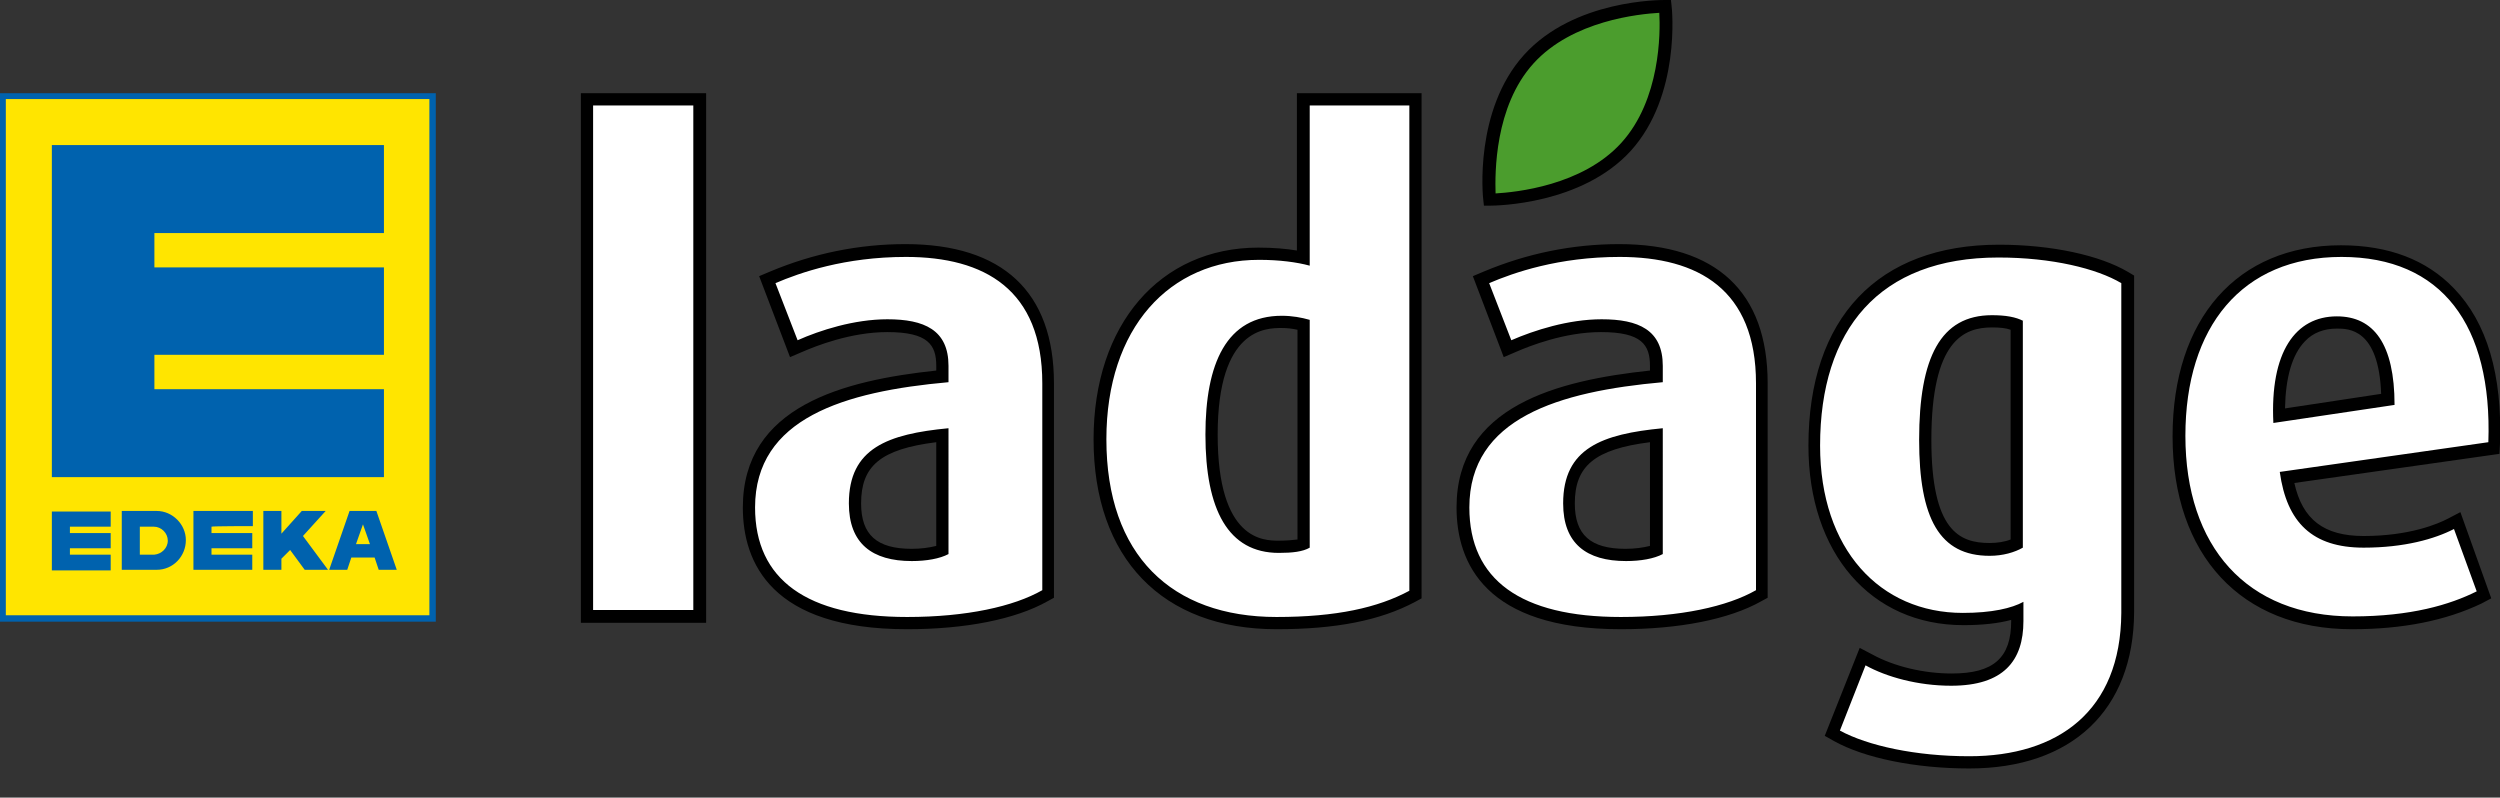 <svg xmlns="http://www.w3.org/2000/svg" xmlns:xlink="http://www.w3.org/1999/xlink" id="Ebene_1" x="0px" y="0px" viewBox="0 0 429.1 136.9" style="enable-background:new 0 0 429.1 136.9;" xml:space="preserve">
<rect x="0" y="0" width="429.1" height="136.9" fill="#333333" stroke="none"/>
<style type="text/css">
	.st0{fill:#FFFFFF;}
	.st1{fill:#4B9D2D;}
	.st2{fill:none;}
	.st3{fill:#FFE500;}
	.st4{fill:#0062AE;}
</style>
<g id="ladage_Logo_2_">
	<path id="ladage_2_" d="M338,131.9c-9.3,0-18-1.8-23.2-4.7l-1.6-0.9l6-15.1l2.1,1.1c3.8,2.1,8.9,3.3,13.7,3.3   c7.2,0,10.2-2.7,10.2-9v-0.2c-2.2,0.6-5,0.9-8.2,0.9c-15.9,0-26.6-12.4-26.6-30.8c0-21.9,11.9-34.5,32.7-34.5   c9,0,17.3,1.8,22.2,4.7l1,0.6v57.8C366.2,121.9,355.6,131.9,338,131.9z M341.9,56.2c-4.8,0-10.4,2.2-10.4,19.3   c0,15.6,4.8,17.7,10,17.7c1.3,0,2.6-0.2,3.6-0.6V56.6C344.3,56.3,343.2,56.2,341.9,56.2z M403.7,108c-19,0-30.8-12.7-30.8-33.1   c0-20.2,11.1-32.8,28.9-32.8c8.2,0,14.7,2.5,19.4,7.4c5.7,5.9,8.3,14.9,7.9,26.6l-0.1,1.8l-35.2,5c1.4,6.3,5.1,9.1,11.9,9.1   c7.9,0,12.8-2.1,14.5-3l2.1-1.1l5.3,14.8l-1.7,0.9C419.8,106.5,412.5,108,403.7,108z M401.1,56.4c-2.2,0-4.1,0.7-5.5,2.2   c-2.2,2.3-3.3,6.2-3.4,11.5l16.5-2.5C408.3,56.4,403.1,56.4,401.1,56.4z M278.2,108c-23.3,0-28.2-11.4-28.2-20.9   c0-17.4,17.3-21.8,33.2-23.5v-0.8c0-3.6-1.4-5.8-8.4-5.8c-6.3,0-12.3,2.4-14.6,3.4l-2.1,0.9l-5.3-13.9l1.9-0.8   c7.4-3.1,15.2-4.7,23.2-4.7c16.7,0,25.5,8.2,25.5,23.9v36.8l-1.1,0.6C296.8,106.3,288.2,108,278.2,108z M283.2,75.9   c-9.5,1.2-12.9,4.1-12.9,10.5c0,5.4,2.7,7.8,8.7,7.8c1.6,0,3-0.2,4.2-0.5L283.2,75.9L283.2,75.9z M219.1,108   c-19.6,0-31.4-12.2-31.4-32.6c0-19.7,11.4-32.9,28.3-32.9c2.6,0,4.8,0.2,6.6,0.5V16H244v86.7l-1.1,0.6   C236.9,106.5,229.3,108,219.1,108z M220,56.3c-2.7,0-11,0-11,18.3c0,18.2,7.9,18.2,10.5,18.2c1.3,0,2.4-0.1,3.2-0.2v-36   C221.8,56.4,220.9,56.3,220,56.3z M155.7,108c-23.3,0-28.2-11.4-28.2-20.9c0-17.4,17.3-21.8,33.2-23.5v-0.8c0-3.6-1.4-5.8-8.4-5.8   c-6.3,0-12.3,2.4-14.6,3.4l-2.1,0.9l-5.3-13.9l1.9-0.8c7.4-3.1,15.2-4.7,23.2-4.7c16.7,0,25.5,8.2,25.5,23.9v36.8l-1.1,0.6   C174.3,106.3,165.7,108,155.7,108z M160.7,75.9c-9.6,1.2-12.9,4.1-12.9,10.5c0,5.4,2.7,7.8,8.7,7.8c1.6,0,3-0.2,4.2-0.5V75.9z    M99.7,106.9V16h21.5v90.9H99.7z"></path>
	<path id="ladage_x5F_DAX_Bold_2_" class="st0" d="M101.8,104.8V18.1H119v86.6H101.8z M155.7,105.9c-17.2,0-26.1-6.4-26.1-18.8   c0-15.3,15.3-19.9,33.2-21.5v-2.8c0-6.2-4.2-8-10.5-8c-5.7,0-11.6,1.9-15.4,3.6l-3.8-9.8c4.2-1.8,11.9-4.5,22.4-4.5   c13.5,0,23.4,5.6,23.4,21.7v35.5C174,104.1,165.9,105.9,155.7,105.9z M162.8,73.5c-10.4,1-17.1,3.4-17.1,12.9c0,6.9,4,9.9,10.8,9.9   c2.5,0,4.8-0.4,6.3-1.2V73.5z M219.1,105.9c-18,0-29.2-10.6-29.2-30.5c0-19.1,10.8-30.8,26.2-30.8c3.5,0,6.5,0.4,8.7,1V18.1h17.1   v83.3C236.5,104.3,229.4,105.9,219.1,105.9z M224.8,54.9c-1.4-0.4-3-0.7-4.8-0.7c-9.5,0-13.1,8.2-13.1,20.4   c0,12.9,3.9,20.3,12.6,20.3c2.3,0,4.1-0.2,5.3-0.9V54.9z M278.2,105.9c-17.2,0-26-6.4-26-18.8c0-15.3,15.3-19.9,33.2-21.5v-2.8   c0-6.2-4.2-8-10.5-8c-5.7,0-11.6,1.9-15.5,3.6l-3.8-9.8c4.2-1.8,11.9-4.5,22.4-4.5c13.5,0,23.4,5.6,23.4,21.7v35.5   C296.5,104.1,288.4,105.9,278.2,105.9z M285.4,73.5c-10.4,1-17.1,3.4-17.1,12.9c0,6.9,4,9.9,10.8,9.9c2.5,0,4.8-0.4,6.3-1.2V73.5z    M338,129.8c-9.2,0-17.4-1.8-22.2-4.4l4.4-11.2c3.6,2,9,3.5,14.7,3.5c9,0,12.4-4.3,12.4-11.1v-3.3c-2,1.1-5.4,1.9-10.4,1.9   c-14.2,0-24.5-10.9-24.5-28.7c0-19.9,10.1-32.3,30.6-32.3c9.2,0,16.9,1.9,21.1,4.4v56.6C364,122.1,353.2,129.8,338,129.8z    M347.3,55.1c-1.3-0.7-3.1-1-5.4-1c-8.8,0-12.5,7.2-12.5,21.4c0,13.5,3.5,19.9,12.1,19.9c2.3,0,4.3-0.6,5.7-1.4V55.1z M391.3,81   c1.2,8.7,5.6,13,14.4,13c7,0,12.2-1.5,15.5-3.2l3.9,10.7c-4.6,2.3-11.3,4.3-21.3,4.3c-18.2,0-28.7-12-28.7-31   c0-18.7,9.7-30.7,26.8-30.7c17.2,0,25.9,11.7,25.2,31.8L391.3,81z M401.1,54.3c-7.1,0-11.5,6.1-10.9,18.3l20.8-3.1   C411,59,407.4,54.3,401.1,54.3z"></path>
	<g id="Blatt_2_">
		<path class="st1" d="M279.1,25.2c-8.3,9.2-23.4,9.1-23.4,9.1s-1.6-15,6.7-24.1s23.4-9.1,23.4-9.1S287.4,16,279.1,25.2z"></path>
		<path d="M255.7,35.3C255.7,35.3,255.7,35.3,255.7,35.3l-1,0l-0.1-0.9c-0.1-0.6-1.6-15.5,7-25S285.1,0,285.8,0l1,0l0.1,0.9    c0.1,0.6,1.6,15.5-7,25l0,0C271.5,35.1,256.9,35.3,255.7,35.3z M284.8,2.2c-3.4,0.2-14.9,1.3-21.6,8.7c-6.7,7.4-6.6,18.9-6.5,22.3    c3.4-0.2,14.9-1.3,21.6-8.7l0,0C285,17.1,285,5.6,284.8,2.2z"></path>
	</g>
	<g id="Logo_EDEKA_2_">
		<g id="Schutzzone_2_">
			<rect y="16" class="st2" width="24.9" height="30.2"></rect>
			<rect x="24.9" y="16" class="st2" width="24.9" height="30.2"></rect>
			<rect x="49.8" y="16" class="st2" width="24.9" height="30.2"></rect>
			<rect y="46.2" class="st2" width="24.9" height="30.2"></rect>
			<rect x="24.9" y="46.2" class="st2" width="24.9" height="30.2"></rect>
			<rect x="49.8" y="46.2" class="st2" width="24.9" height="30.2"></rect>
			<rect x="74.8" y="46.2" class="st2" width="24.9" height="30.2"></rect>
			<rect x="99.7" y="46.2" class="st2" width="24.9" height="30.2"></rect>
			<rect y="76.5" class="st2" width="24.9" height="30.2"></rect>
			<rect x="24.9" y="76.5" class="st2" width="24.9" height="30.2"></rect>
			<rect x="49.8" y="76.5" class="st2" width="24.9" height="30.2"></rect>
			<rect x="49.8" y="106.7" class="st2" width="24.9" height="30.2"></rect>
		</g>
		<rect x="0.5" y="16.5" class="st3" width="73.7" height="89.6"></rect>
		<path id="EDEKA_3_" class="st4" d="M52,92l4.3,5.8h-4l-2.5-3.4l-1.5,1.5v1.9h-3.1V87.7h3.1v3.9l3.5-3.9h4.1L52,92z M43.4,90.3    v-2.6H33.2v10.1h10.1v-2.6h-7v-1.1h7v-2.6h-7v-1.1C36.4,90.3,43.4,90.3,43.4,90.3z M31.9,92.7c0,2.8-2.2,5.1-5,5.1h-6V87.7h6    C29.6,87.7,31.9,90,31.9,92.7z M28.8,92.8c0-1.3-1.1-2.4-2.4-2.4H24v4.8h2.5C27.7,95.1,28.8,94.1,28.8,92.8z M64.6,87.7l3.5,10.1    h-3.1l-0.7-2.1h-4l-0.7,2.1h-3.1l3.5-10.1H64.6z M63.5,93.4l-1.2-3.4l-1.2,3.4H63.5z M19,95.2h-7v-1.1h7v-2.6h-7v-1.1h7v-2.6H8.9    v10.1H19V95.2z M65.9,66.8H26.5v-5.9h39.4V45.9H26.5V40h39.4V24.9H8.9v57h57V66.8z M74.8,16v90.7H0V16H74.8z M73.7,17H1v88.6h72.7    V17z"></path>
	</g>
</g>
</svg>